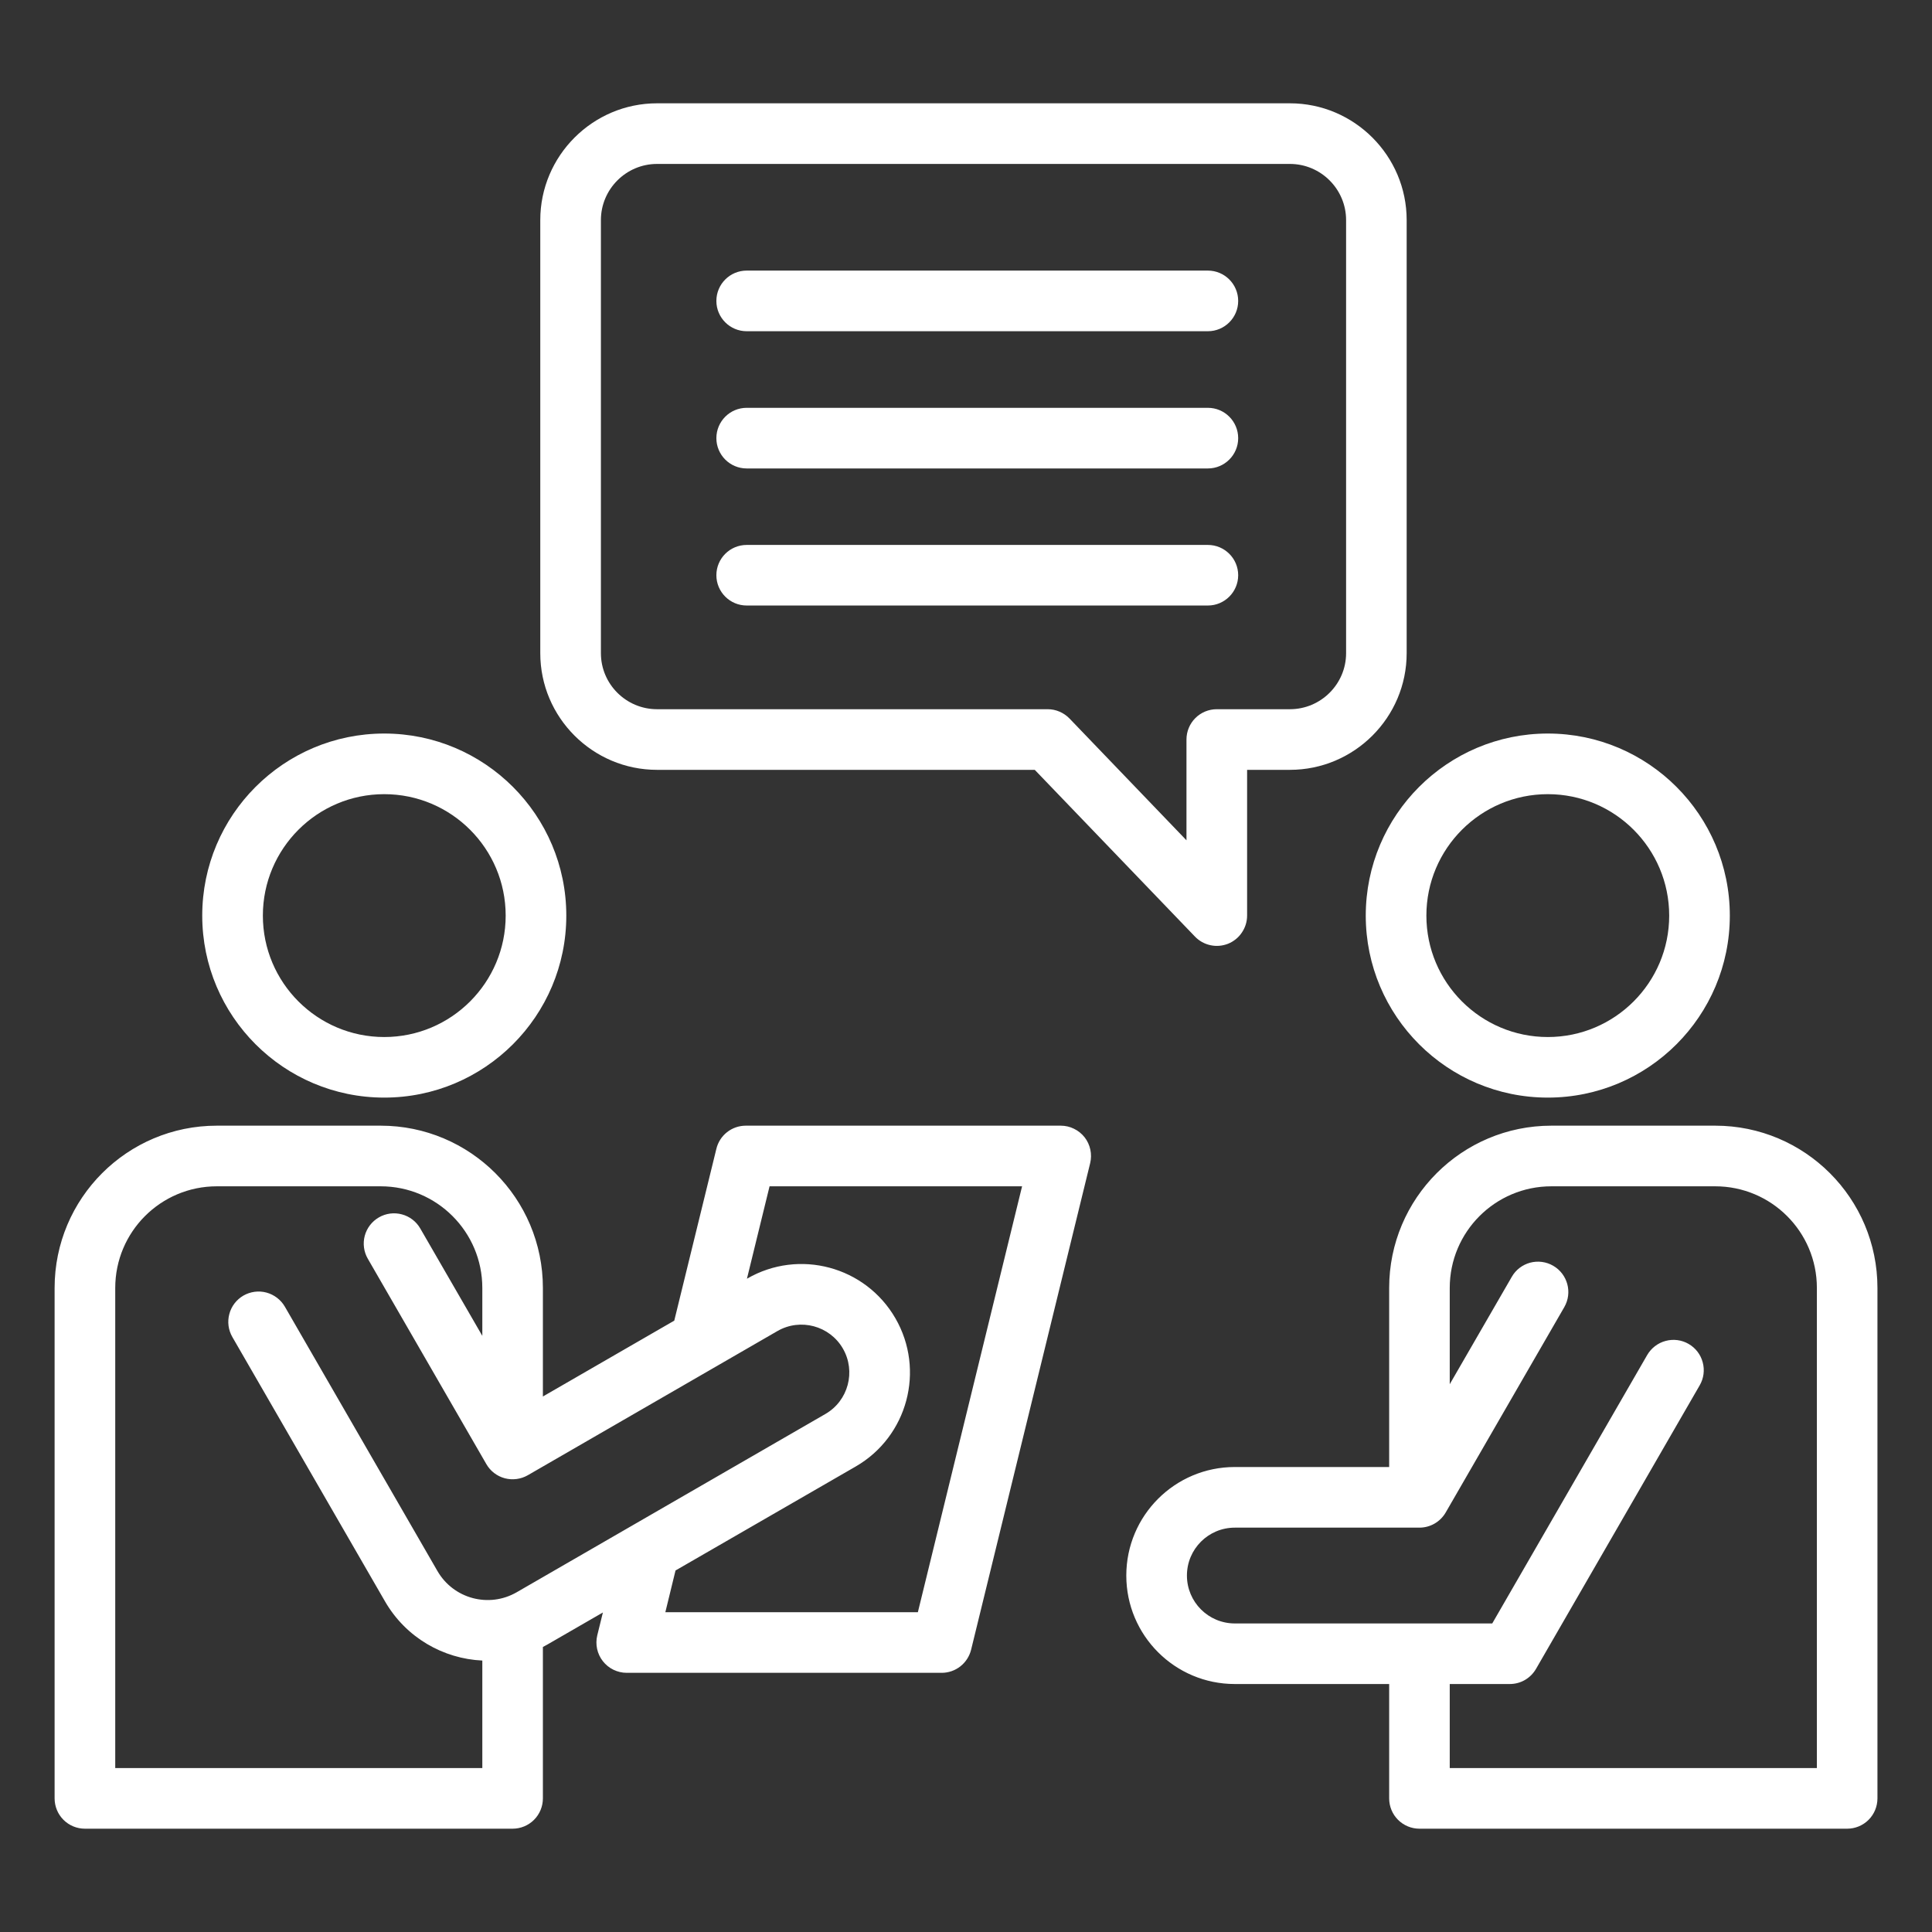 <svg xmlns="http://www.w3.org/2000/svg" width="34" height="34" viewBox="0 0 34 34" fill="none"><rect x="0" y="0" width="34" height="34" fill="#333333" stroke="none"/><path fill-rule="evenodd" clip-rule="evenodd" d="M24.447 29.636H21.731C20.676 29.636 19.821 28.781 19.821 27.727C19.821 26.672 20.676 25.817 21.731 25.817H24.447V22.666C24.447 21.088 25.725 19.81 27.302 19.81H30.185C31.762 19.81 33.04 21.088 33.04 22.666V31.648C33.04 31.79 32.984 31.926 32.884 32.026C32.784 32.126 32.648 32.182 32.507 32.182H24.98C24.839 32.182 24.703 32.126 24.603 32.026C24.503 31.926 24.447 31.79 24.447 31.648V29.636ZM25.513 24.36L26.605 22.47C26.675 22.347 26.792 22.258 26.928 22.221C27.065 22.185 27.211 22.204 27.333 22.275C27.588 22.422 27.676 22.748 27.529 23.003L25.442 26.617C25.395 26.698 25.328 26.765 25.247 26.812C25.166 26.859 25.074 26.884 24.98 26.884H21.731C21.265 26.884 20.888 27.261 20.888 27.727C20.888 28.192 21.265 28.57 21.731 28.57H26.261L28.988 23.846C29.059 23.724 29.176 23.634 29.312 23.598C29.449 23.561 29.595 23.58 29.717 23.651C29.84 23.722 29.929 23.838 29.965 23.975C30.002 24.111 29.983 24.257 29.912 24.379L27.031 29.37C26.984 29.451 26.917 29.518 26.836 29.565C26.755 29.612 26.663 29.636 26.569 29.636H25.513V31.115H31.974V22.665C31.974 21.678 31.173 20.877 30.185 20.877H27.302C26.314 20.877 25.513 21.678 25.513 22.666V24.36ZM9.554 28.984V31.648C9.554 31.79 9.498 31.926 9.398 32.026C9.298 32.126 9.162 32.182 9.021 32.182H1.494C1.353 32.182 1.217 32.126 1.117 32.026C1.017 31.926 0.961 31.79 0.961 31.648V22.666C0.961 21.088 2.239 19.81 3.816 19.81H6.699C8.276 19.81 9.554 21.088 9.554 22.666V24.576L11.866 23.241L12.607 20.217C12.635 20.101 12.701 19.998 12.795 19.924C12.889 19.85 13.005 19.81 13.125 19.81H18.667C18.748 19.81 18.828 19.828 18.9 19.864C18.973 19.899 19.037 19.951 19.087 20.014C19.137 20.078 19.171 20.152 19.188 20.231C19.205 20.31 19.204 20.392 19.185 20.47L17.09 29.032C17.061 29.148 16.995 29.251 16.901 29.325C16.807 29.399 16.691 29.439 16.572 29.439H11.029C10.948 29.439 10.869 29.42 10.796 29.385C10.723 29.35 10.66 29.298 10.61 29.235C10.56 29.171 10.525 29.097 10.508 29.018C10.491 28.939 10.492 28.857 10.511 28.779L10.61 28.377L9.626 28.945C9.602 28.958 9.578 28.971 9.554 28.984ZM8.488 23.509V22.666C8.488 21.678 7.687 20.877 6.699 20.877H3.816C2.828 20.877 2.028 21.678 2.028 22.666V31.115H8.488V29.223C7.801 29.191 7.144 28.82 6.775 28.181L4.089 23.529C4.018 23.406 3.999 23.261 4.036 23.124C4.072 22.987 4.162 22.871 4.284 22.8C4.407 22.73 4.552 22.71 4.689 22.747C4.825 22.784 4.942 22.873 5.013 22.995L7.698 27.647C7.98 28.136 8.604 28.303 9.093 28.021L14.525 24.884C14.928 24.652 15.066 24.136 14.834 23.733C14.601 23.33 14.085 23.192 13.682 23.424L9.288 25.962C9.165 26.032 9.02 26.051 8.883 26.015C8.746 25.978 8.63 25.889 8.559 25.766L6.473 22.152C6.402 22.03 6.383 21.884 6.419 21.748C6.456 21.611 6.545 21.495 6.668 21.424C6.79 21.353 6.936 21.334 7.073 21.371C7.209 21.407 7.326 21.497 7.396 21.619L8.488 23.509ZM13.145 22.503L13.149 22.501C14.062 21.973 15.23 22.286 15.758 23.2C16.285 24.113 15.972 25.281 15.059 25.808L11.888 27.638L11.709 28.372H16.153L17.987 20.877H13.543L13.145 22.503ZM27.239 12.909C29.007 12.909 30.442 14.345 30.442 16.113C30.442 17.881 29.007 19.316 27.239 19.316C25.471 19.316 24.035 17.881 24.035 16.113C24.035 14.345 25.471 12.909 27.239 12.909ZM27.239 13.976C26.059 13.976 25.102 14.934 25.102 16.113C25.102 17.292 26.059 18.25 27.239 18.25C28.418 18.25 29.375 17.292 29.375 16.113C29.375 14.934 28.418 13.976 27.239 13.976ZM6.762 12.909C8.53 12.909 9.966 14.345 9.966 16.113C9.966 17.881 8.53 19.316 6.762 19.316C4.994 19.316 3.559 17.881 3.559 16.113C3.559 14.345 4.994 12.909 6.762 12.909ZM6.762 13.976C5.583 13.976 4.626 14.934 4.626 16.113C4.626 17.292 5.583 18.25 6.762 18.25C7.942 18.25 8.899 17.292 8.899 16.113C8.899 14.934 7.942 13.976 6.762 13.976ZM9.508 11.495V3.873C9.508 2.741 10.432 1.818 11.563 1.818H22.7C23.832 1.818 24.755 2.741 24.755 3.873V11.495C24.755 12.627 23.832 13.548 22.7 13.548H21.947V16.113C21.947 16.219 21.915 16.323 21.855 16.411C21.796 16.5 21.711 16.568 21.613 16.608C21.514 16.647 21.406 16.657 21.302 16.634C21.198 16.612 21.103 16.559 21.029 16.482L18.21 13.548H11.563C10.431 13.548 9.508 12.627 9.508 11.495ZM10.575 11.495C10.575 12.039 11.019 12.481 11.563 12.481H18.437C18.509 12.481 18.58 12.495 18.646 12.524C18.712 12.552 18.772 12.593 18.822 12.645L20.88 14.788V13.014C20.88 12.873 20.936 12.737 21.036 12.637C21.136 12.537 21.272 12.481 21.413 12.481H22.7C23.244 12.481 23.689 12.039 23.689 11.495V3.873C23.689 3.329 23.245 2.885 22.7 2.885H11.563C11.019 2.885 10.575 3.329 10.575 3.873V11.495ZM21.257 7.177C21.551 7.177 21.79 7.416 21.79 7.711C21.79 8.005 21.551 8.244 21.257 8.244H13.14C12.846 8.244 12.607 8.005 12.607 7.711C12.607 7.416 12.846 7.177 13.14 7.177H21.257ZM21.257 4.762C21.551 4.762 21.79 5.001 21.79 5.296C21.79 5.59 21.551 5.829 21.257 5.829H13.14C12.846 5.829 12.607 5.59 12.607 5.296C12.607 5.001 12.846 4.762 13.14 4.762H21.257ZM21.257 9.59C21.551 9.59 21.79 9.829 21.79 10.123C21.79 10.417 21.551 10.656 21.257 10.656H13.14C12.846 10.656 12.607 10.417 12.607 10.123C12.607 9.829 12.846 9.59 13.14 9.59H21.257Z" fill="white"></path></svg>